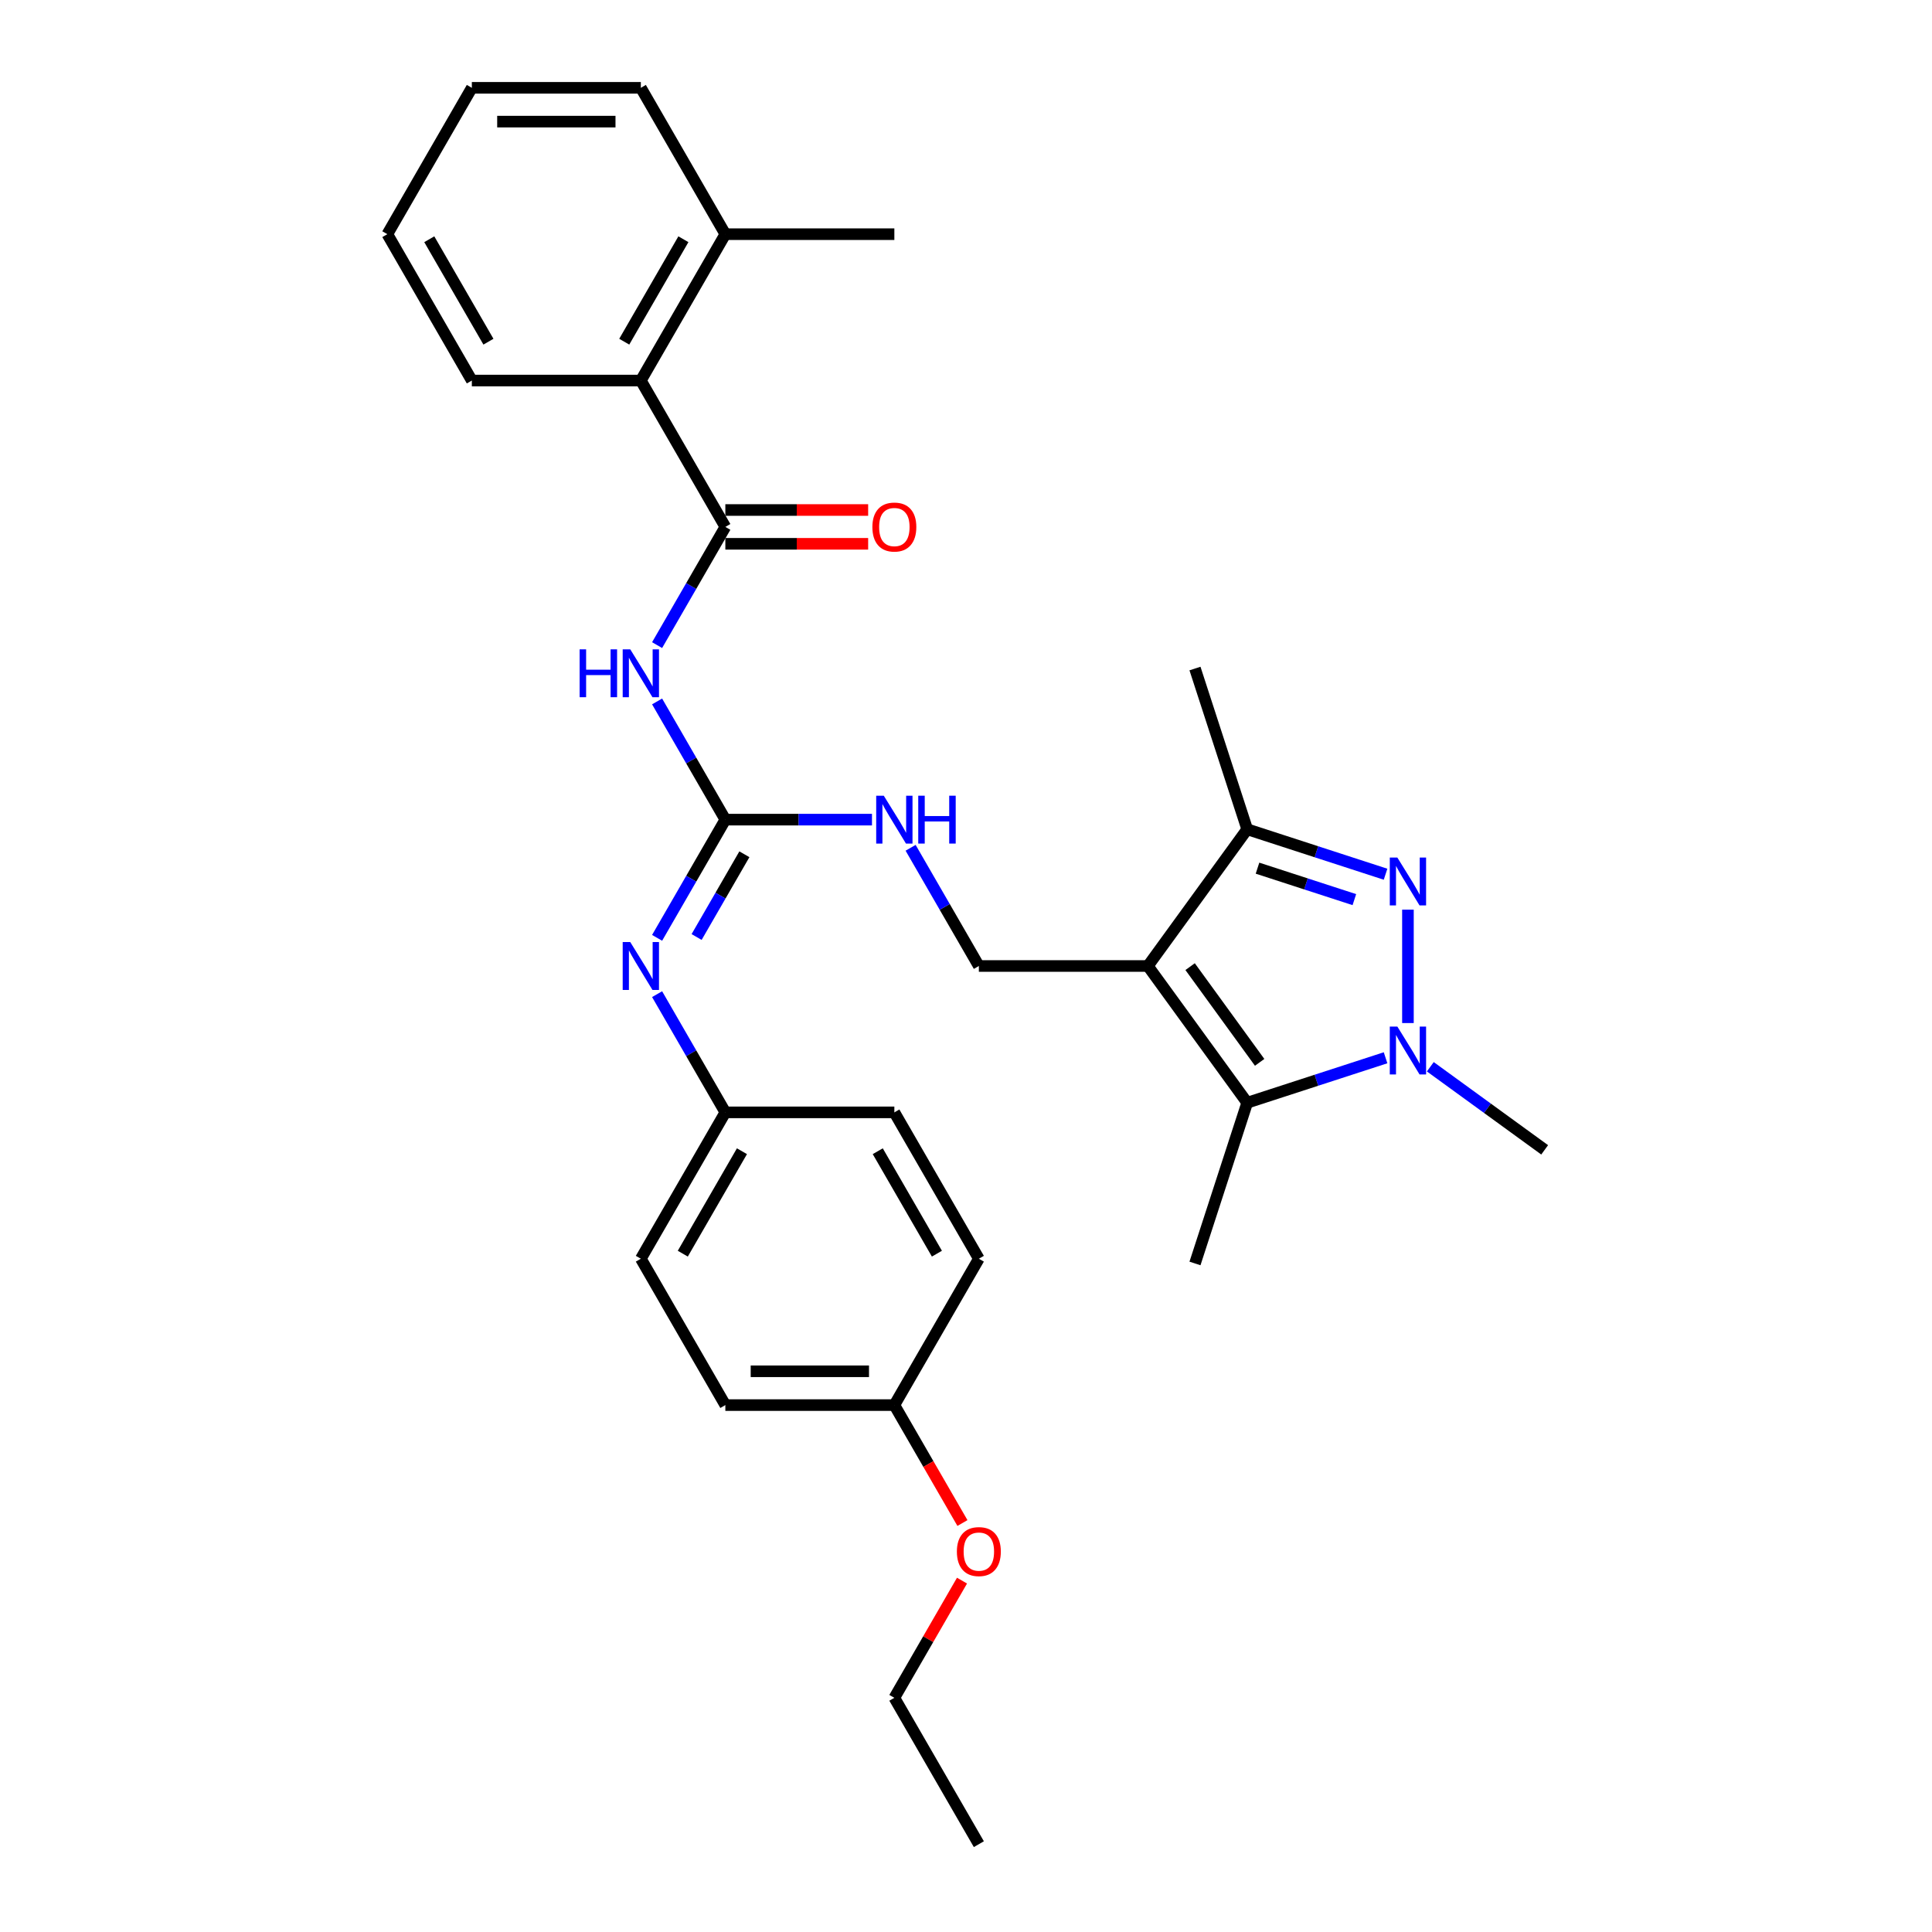 <?xml version='1.0' encoding='iso-8859-1'?>
<svg version='1.1' baseProfile='full'
              xmlns='http://www.w3.org/2000/svg'
                      xmlns:rdkit='http://www.rdkit.org/xml'
                      xmlns:xlink='http://www.w3.org/1999/xlink'
                  xml:space='preserve'
width='1000px' height='1000px' viewBox='0 0 1000 1000'>
<!-- END OF HEADER -->
<rect style='opacity:1.0;fill:#FFFFFF;stroke:none' width='1000' height='1000' x='0' y='0'> </rect>
<path class='bond-2' d='M 594.132,500 L 645.55,570.771' style='fill:none;fill-rule:evenodd;stroke:#000000;stroke-width:6px;stroke-linecap:butt;stroke-linejoin:miter;stroke-opacity:1' />
<path class='bond-2' d='M 615.999,500.332 L 651.991,549.871' style='fill:none;fill-rule:evenodd;stroke:#000000;stroke-width:6px;stroke-linecap:butt;stroke-linejoin:miter;stroke-opacity:1' />
<path class='bond-3' d='M 594.132,500 L 645.55,429.229' style='fill:none;fill-rule:evenodd;stroke:#000000;stroke-width:6px;stroke-linecap:butt;stroke-linejoin:miter;stroke-opacity:1' />
<path class='bond-7' d='M 594.132,500 L 506.654,500' style='fill:none;fill-rule:evenodd;stroke:#000000;stroke-width:6px;stroke-linecap:butt;stroke-linejoin:miter;stroke-opacity:1' />
<path class='bond-0' d='M 717.164,452.498 L 681.357,440.864' style='fill:none;fill-rule:evenodd;stroke:#0000FF;stroke-width:6px;stroke-linecap:butt;stroke-linejoin:miter;stroke-opacity:1' />
<path class='bond-0' d='M 681.357,440.864 L 645.55,429.229' style='fill:none;fill-rule:evenodd;stroke:#000000;stroke-width:6px;stroke-linecap:butt;stroke-linejoin:miter;stroke-opacity:1' />
<path class='bond-0' d='M 701.015,465.647 L 675.95,457.503' style='fill:none;fill-rule:evenodd;stroke:#0000FF;stroke-width:6px;stroke-linecap:butt;stroke-linejoin:miter;stroke-opacity:1' />
<path class='bond-0' d='M 675.95,457.503 L 650.885,449.359' style='fill:none;fill-rule:evenodd;stroke:#000000;stroke-width:6px;stroke-linecap:butt;stroke-linejoin:miter;stroke-opacity:1' />
<path class='bond-30' d='M 728.746,470.835 L 728.746,529.529' style='fill:none;fill-rule:evenodd;stroke:#0000FF;stroke-width:6px;stroke-linecap:butt;stroke-linejoin:miter;stroke-opacity:1' />
<path class='bond-1' d='M 717.164,547.502 L 681.357,559.136' style='fill:none;fill-rule:evenodd;stroke:#0000FF;stroke-width:6px;stroke-linecap:butt;stroke-linejoin:miter;stroke-opacity:1' />
<path class='bond-1' d='M 681.357,559.136 L 645.55,570.771' style='fill:none;fill-rule:evenodd;stroke:#000000;stroke-width:6px;stroke-linecap:butt;stroke-linejoin:miter;stroke-opacity:1' />
<path class='bond-14' d='M 740.328,552.153 L 769.922,573.655' style='fill:none;fill-rule:evenodd;stroke:#0000FF;stroke-width:6px;stroke-linecap:butt;stroke-linejoin:miter;stroke-opacity:1' />
<path class='bond-14' d='M 769.922,573.655 L 799.516,595.157' style='fill:none;fill-rule:evenodd;stroke:#000000;stroke-width:6px;stroke-linecap:butt;stroke-linejoin:miter;stroke-opacity:1' />
<path class='bond-16' d='M 645.55,570.771 L 618.518,653.967' style='fill:none;fill-rule:evenodd;stroke:#000000;stroke-width:6px;stroke-linecap:butt;stroke-linejoin:miter;stroke-opacity:1' />
<path class='bond-19' d='M 645.55,429.229 L 618.518,346.033' style='fill:none;fill-rule:evenodd;stroke:#000000;stroke-width:6px;stroke-linecap:butt;stroke-linejoin:miter;stroke-opacity:1' />
<path class='bond-4' d='M 340.114,363.059 L 357.776,393.65' style='fill:none;fill-rule:evenodd;stroke:#0000FF;stroke-width:6px;stroke-linecap:butt;stroke-linejoin:miter;stroke-opacity:1' />
<path class='bond-4' d='M 357.776,393.65 L 375.438,424.242' style='fill:none;fill-rule:evenodd;stroke:#000000;stroke-width:6px;stroke-linecap:butt;stroke-linejoin:miter;stroke-opacity:1' />
<path class='bond-5' d='M 340.114,333.911 L 357.776,303.319' style='fill:none;fill-rule:evenodd;stroke:#0000FF;stroke-width:6px;stroke-linecap:butt;stroke-linejoin:miter;stroke-opacity:1' />
<path class='bond-5' d='M 357.776,303.319 L 375.438,272.727' style='fill:none;fill-rule:evenodd;stroke:#000000;stroke-width:6px;stroke-linecap:butt;stroke-linejoin:miter;stroke-opacity:1' />
<path class='bond-9' d='M 375.438,272.727 L 331.7,196.97' style='fill:none;fill-rule:evenodd;stroke:#000000;stroke-width:6px;stroke-linecap:butt;stroke-linejoin:miter;stroke-opacity:1' />
<path class='bond-11' d='M 375.438,281.475 L 412.398,281.475' style='fill:none;fill-rule:evenodd;stroke:#000000;stroke-width:6px;stroke-linecap:butt;stroke-linejoin:miter;stroke-opacity:1' />
<path class='bond-11' d='M 412.398,281.475 L 449.357,281.475' style='fill:none;fill-rule:evenodd;stroke:#FF0000;stroke-width:6px;stroke-linecap:butt;stroke-linejoin:miter;stroke-opacity:1' />
<path class='bond-11' d='M 375.438,263.98 L 412.398,263.98' style='fill:none;fill-rule:evenodd;stroke:#000000;stroke-width:6px;stroke-linecap:butt;stroke-linejoin:miter;stroke-opacity:1' />
<path class='bond-11' d='M 412.398,263.98 L 449.357,263.98' style='fill:none;fill-rule:evenodd;stroke:#FF0000;stroke-width:6px;stroke-linecap:butt;stroke-linejoin:miter;stroke-opacity:1' />
<path class='bond-6' d='M 375.438,424.242 L 413.386,424.242' style='fill:none;fill-rule:evenodd;stroke:#000000;stroke-width:6px;stroke-linecap:butt;stroke-linejoin:miter;stroke-opacity:1' />
<path class='bond-6' d='M 413.386,424.242 L 451.334,424.242' style='fill:none;fill-rule:evenodd;stroke:#0000FF;stroke-width:6px;stroke-linecap:butt;stroke-linejoin:miter;stroke-opacity:1' />
<path class='bond-8' d='M 375.438,424.242 L 357.776,454.834' style='fill:none;fill-rule:evenodd;stroke:#000000;stroke-width:6px;stroke-linecap:butt;stroke-linejoin:miter;stroke-opacity:1' />
<path class='bond-8' d='M 357.776,454.834 L 340.114,485.426' style='fill:none;fill-rule:evenodd;stroke:#0000FF;stroke-width:6px;stroke-linecap:butt;stroke-linejoin:miter;stroke-opacity:1' />
<path class='bond-8' d='M 385.291,442.168 L 372.928,463.582' style='fill:none;fill-rule:evenodd;stroke:#000000;stroke-width:6px;stroke-linecap:butt;stroke-linejoin:miter;stroke-opacity:1' />
<path class='bond-8' d='M 372.928,463.582 L 360.564,484.996' style='fill:none;fill-rule:evenodd;stroke:#0000FF;stroke-width:6px;stroke-linecap:butt;stroke-linejoin:miter;stroke-opacity:1' />
<path class='bond-10' d='M 506.654,500 L 488.992,469.408' style='fill:none;fill-rule:evenodd;stroke:#000000;stroke-width:6px;stroke-linecap:butt;stroke-linejoin:miter;stroke-opacity:1' />
<path class='bond-10' d='M 488.992,469.408 L 471.33,438.816' style='fill:none;fill-rule:evenodd;stroke:#0000FF;stroke-width:6px;stroke-linecap:butt;stroke-linejoin:miter;stroke-opacity:1' />
<path class='bond-13' d='M 340.114,514.574 L 357.776,545.166' style='fill:none;fill-rule:evenodd;stroke:#0000FF;stroke-width:6px;stroke-linecap:butt;stroke-linejoin:miter;stroke-opacity:1' />
<path class='bond-13' d='M 357.776,545.166 L 375.438,575.758' style='fill:none;fill-rule:evenodd;stroke:#000000;stroke-width:6px;stroke-linecap:butt;stroke-linejoin:miter;stroke-opacity:1' />
<path class='bond-12' d='M 331.7,196.97 L 375.438,121.212' style='fill:none;fill-rule:evenodd;stroke:#000000;stroke-width:6px;stroke-linecap:butt;stroke-linejoin:miter;stroke-opacity:1' />
<path class='bond-12' d='M 323.109,176.858 L 353.726,123.828' style='fill:none;fill-rule:evenodd;stroke:#000000;stroke-width:6px;stroke-linecap:butt;stroke-linejoin:miter;stroke-opacity:1' />
<path class='bond-23' d='M 331.7,196.97 L 244.223,196.97' style='fill:none;fill-rule:evenodd;stroke:#000000;stroke-width:6px;stroke-linecap:butt;stroke-linejoin:miter;stroke-opacity:1' />
<path class='bond-24' d='M 375.438,121.212 L 462.916,121.212' style='fill:none;fill-rule:evenodd;stroke:#000000;stroke-width:6px;stroke-linecap:butt;stroke-linejoin:miter;stroke-opacity:1' />
<path class='bond-25' d='M 375.438,121.212 L 331.7,45.455' style='fill:none;fill-rule:evenodd;stroke:#000000;stroke-width:6px;stroke-linecap:butt;stroke-linejoin:miter;stroke-opacity:1' />
<path class='bond-17' d='M 375.438,575.758 L 462.916,575.758' style='fill:none;fill-rule:evenodd;stroke:#000000;stroke-width:6px;stroke-linecap:butt;stroke-linejoin:miter;stroke-opacity:1' />
<path class='bond-18' d='M 375.438,575.758 L 331.7,651.515' style='fill:none;fill-rule:evenodd;stroke:#000000;stroke-width:6px;stroke-linecap:butt;stroke-linejoin:miter;stroke-opacity:1' />
<path class='bond-18' d='M 384.029,595.869 L 353.412,648.899' style='fill:none;fill-rule:evenodd;stroke:#000000;stroke-width:6px;stroke-linecap:butt;stroke-linejoin:miter;stroke-opacity:1' />
<path class='bond-15' d='M 462.916,727.273 L 375.438,727.273' style='fill:none;fill-rule:evenodd;stroke:#000000;stroke-width:6px;stroke-linecap:butt;stroke-linejoin:miter;stroke-opacity:1' />
<path class='bond-15' d='M 449.794,709.777 L 388.56,709.777' style='fill:none;fill-rule:evenodd;stroke:#000000;stroke-width:6px;stroke-linecap:butt;stroke-linejoin:miter;stroke-opacity:1' />
<path class='bond-22' d='M 462.916,727.273 L 480.538,757.795' style='fill:none;fill-rule:evenodd;stroke:#000000;stroke-width:6px;stroke-linecap:butt;stroke-linejoin:miter;stroke-opacity:1' />
<path class='bond-22' d='M 480.538,757.795 L 498.16,788.317' style='fill:none;fill-rule:evenodd;stroke:#FF0000;stroke-width:6px;stroke-linecap:butt;stroke-linejoin:miter;stroke-opacity:1' />
<path class='bond-31' d='M 462.916,727.273 L 506.654,651.515' style='fill:none;fill-rule:evenodd;stroke:#000000;stroke-width:6px;stroke-linecap:butt;stroke-linejoin:miter;stroke-opacity:1' />
<path class='bond-20' d='M 462.916,575.758 L 506.654,651.515' style='fill:none;fill-rule:evenodd;stroke:#000000;stroke-width:6px;stroke-linecap:butt;stroke-linejoin:miter;stroke-opacity:1' />
<path class='bond-20' d='M 454.325,595.869 L 484.942,648.899' style='fill:none;fill-rule:evenodd;stroke:#000000;stroke-width:6px;stroke-linecap:butt;stroke-linejoin:miter;stroke-opacity:1' />
<path class='bond-21' d='M 331.7,651.515 L 375.438,727.273' style='fill:none;fill-rule:evenodd;stroke:#000000;stroke-width:6px;stroke-linecap:butt;stroke-linejoin:miter;stroke-opacity:1' />
<path class='bond-26' d='M 497.937,818.129 L 480.427,848.458' style='fill:none;fill-rule:evenodd;stroke:#FF0000;stroke-width:6px;stroke-linecap:butt;stroke-linejoin:miter;stroke-opacity:1' />
<path class='bond-26' d='M 480.427,848.458 L 462.916,878.788' style='fill:none;fill-rule:evenodd;stroke:#000000;stroke-width:6px;stroke-linecap:butt;stroke-linejoin:miter;stroke-opacity:1' />
<path class='bond-28' d='M 244.223,196.97 L 200.484,121.212' style='fill:none;fill-rule:evenodd;stroke:#000000;stroke-width:6px;stroke-linecap:butt;stroke-linejoin:miter;stroke-opacity:1' />
<path class='bond-28' d='M 252.813,176.858 L 222.196,123.828' style='fill:none;fill-rule:evenodd;stroke:#000000;stroke-width:6px;stroke-linecap:butt;stroke-linejoin:miter;stroke-opacity:1' />
<path class='bond-32' d='M 331.7,45.455 L 244.223,45.455' style='fill:none;fill-rule:evenodd;stroke:#000000;stroke-width:6px;stroke-linecap:butt;stroke-linejoin:miter;stroke-opacity:1' />
<path class='bond-32' d='M 318.578,62.95 L 257.344,62.95' style='fill:none;fill-rule:evenodd;stroke:#000000;stroke-width:6px;stroke-linecap:butt;stroke-linejoin:miter;stroke-opacity:1' />
<path class='bond-27' d='M 462.916,878.788 L 506.654,954.545' style='fill:none;fill-rule:evenodd;stroke:#000000;stroke-width:6px;stroke-linecap:butt;stroke-linejoin:miter;stroke-opacity:1' />
<path class='bond-29' d='M 200.484,121.212 L 244.223,45.455' style='fill:none;fill-rule:evenodd;stroke:#000000;stroke-width:6px;stroke-linecap:butt;stroke-linejoin:miter;stroke-opacity:1' />
<path  class='atom-1' d='M 723.269 443.875
L 731.387 456.996
Q 732.192 458.291, 733.487 460.635
Q 734.781 462.98, 734.851 463.12
L 734.851 443.875
L 738.141 443.875
L 738.141 468.648
L 734.746 468.648
L 726.034 454.302
Q 725.019 452.622, 723.934 450.698
Q 722.885 448.773, 722.57 448.178
L 722.57 468.648
L 719.35 468.648
L 719.35 443.875
L 723.269 443.875
' fill='#0000FF'/>
<path  class='atom-2' d='M 723.269 531.352
L 731.387 544.473
Q 732.192 545.768, 733.487 548.113
Q 734.781 550.457, 734.851 550.597
L 734.851 531.352
L 738.141 531.352
L 738.141 556.125
L 734.746 556.125
L 726.034 541.779
Q 725.019 540.1, 723.934 538.175
Q 722.885 536.251, 722.57 535.656
L 722.57 556.125
L 719.35 556.125
L 719.35 531.352
L 723.269 531.352
' fill='#0000FF'/>
<path  class='atom-5' d='M 300.016 336.098
L 303.375 336.098
L 303.375 346.63
L 316.041 346.63
L 316.041 336.098
L 319.401 336.098
L 319.401 360.872
L 316.041 360.872
L 316.041 349.43
L 303.375 349.43
L 303.375 360.872
L 300.016 360.872
L 300.016 336.098
' fill='#0000FF'/>
<path  class='atom-5' d='M 326.224 336.098
L 334.342 349.22
Q 335.146 350.514, 336.441 352.859
Q 337.736 355.203, 337.806 355.343
L 337.806 336.098
L 341.095 336.098
L 341.095 360.872
L 337.701 360.872
L 328.988 346.525
Q 327.973 344.846, 326.889 342.921
Q 325.839 340.997, 325.524 340.402
L 325.524 360.872
L 322.305 360.872
L 322.305 336.098
L 326.224 336.098
' fill='#0000FF'/>
<path  class='atom-9' d='M 326.224 487.613
L 334.342 500.735
Q 335.146 502.029, 336.441 504.374
Q 337.736 506.718, 337.806 506.858
L 337.806 487.613
L 341.095 487.613
L 341.095 512.387
L 337.701 512.387
L 328.988 498.041
Q 327.973 496.361, 326.889 494.436
Q 325.839 492.512, 325.524 491.917
L 325.524 512.387
L 322.305 512.387
L 322.305 487.613
L 326.224 487.613
' fill='#0000FF'/>
<path  class='atom-11' d='M 457.44 411.856
L 465.558 424.977
Q 466.362 426.272, 467.657 428.616
Q 468.952 430.961, 469.022 431.101
L 469.022 411.856
L 472.311 411.856
L 472.311 436.629
L 468.917 436.629
L 460.204 422.283
Q 459.189 420.603, 458.105 418.679
Q 457.055 416.754, 456.74 416.16
L 456.74 436.629
L 453.521 436.629
L 453.521 411.856
L 457.44 411.856
' fill='#0000FF'/>
<path  class='atom-11' d='M 475.285 411.856
L 478.644 411.856
L 478.644 422.388
L 491.311 422.388
L 491.311 411.856
L 494.67 411.856
L 494.67 436.629
L 491.311 436.629
L 491.311 425.187
L 478.644 425.187
L 478.644 436.629
L 475.285 436.629
L 475.285 411.856
' fill='#0000FF'/>
<path  class='atom-12' d='M 451.544 272.797
Q 451.544 266.849, 454.483 263.525
Q 457.422 260.201, 462.916 260.201
Q 468.409 260.201, 471.349 263.525
Q 474.288 266.849, 474.288 272.797
Q 474.288 278.816, 471.314 282.245
Q 468.339 285.639, 462.916 285.639
Q 457.457 285.639, 454.483 282.245
Q 451.544 278.851, 451.544 272.797
M 462.916 282.84
Q 466.695 282.84, 468.724 280.32
Q 470.789 277.766, 470.789 272.797
Q 470.789 267.934, 468.724 265.484
Q 466.695 263, 462.916 263
Q 459.137 263, 457.072 265.449
Q 455.043 267.899, 455.043 272.797
Q 455.043 277.801, 457.072 280.32
Q 459.137 282.84, 462.916 282.84
' fill='#FF0000'/>
<path  class='atom-23' d='M 495.282 803.1
Q 495.282 797.152, 498.222 793.828
Q 501.161 790.504, 506.654 790.504
Q 512.148 790.504, 515.087 793.828
Q 518.027 797.152, 518.027 803.1
Q 518.027 809.119, 515.052 812.548
Q 512.078 815.942, 506.654 815.942
Q 501.196 815.942, 498.222 812.548
Q 495.282 809.154, 495.282 803.1
M 506.654 813.143
Q 510.433 813.143, 512.463 810.623
Q 514.527 808.069, 514.527 803.1
Q 514.527 798.237, 512.463 795.787
Q 510.433 793.303, 506.654 793.303
Q 502.875 793.303, 500.811 795.752
Q 498.781 798.202, 498.781 803.1
Q 498.781 808.104, 500.811 810.623
Q 502.875 813.143, 506.654 813.143
' fill='#FF0000'/>
</svg>
